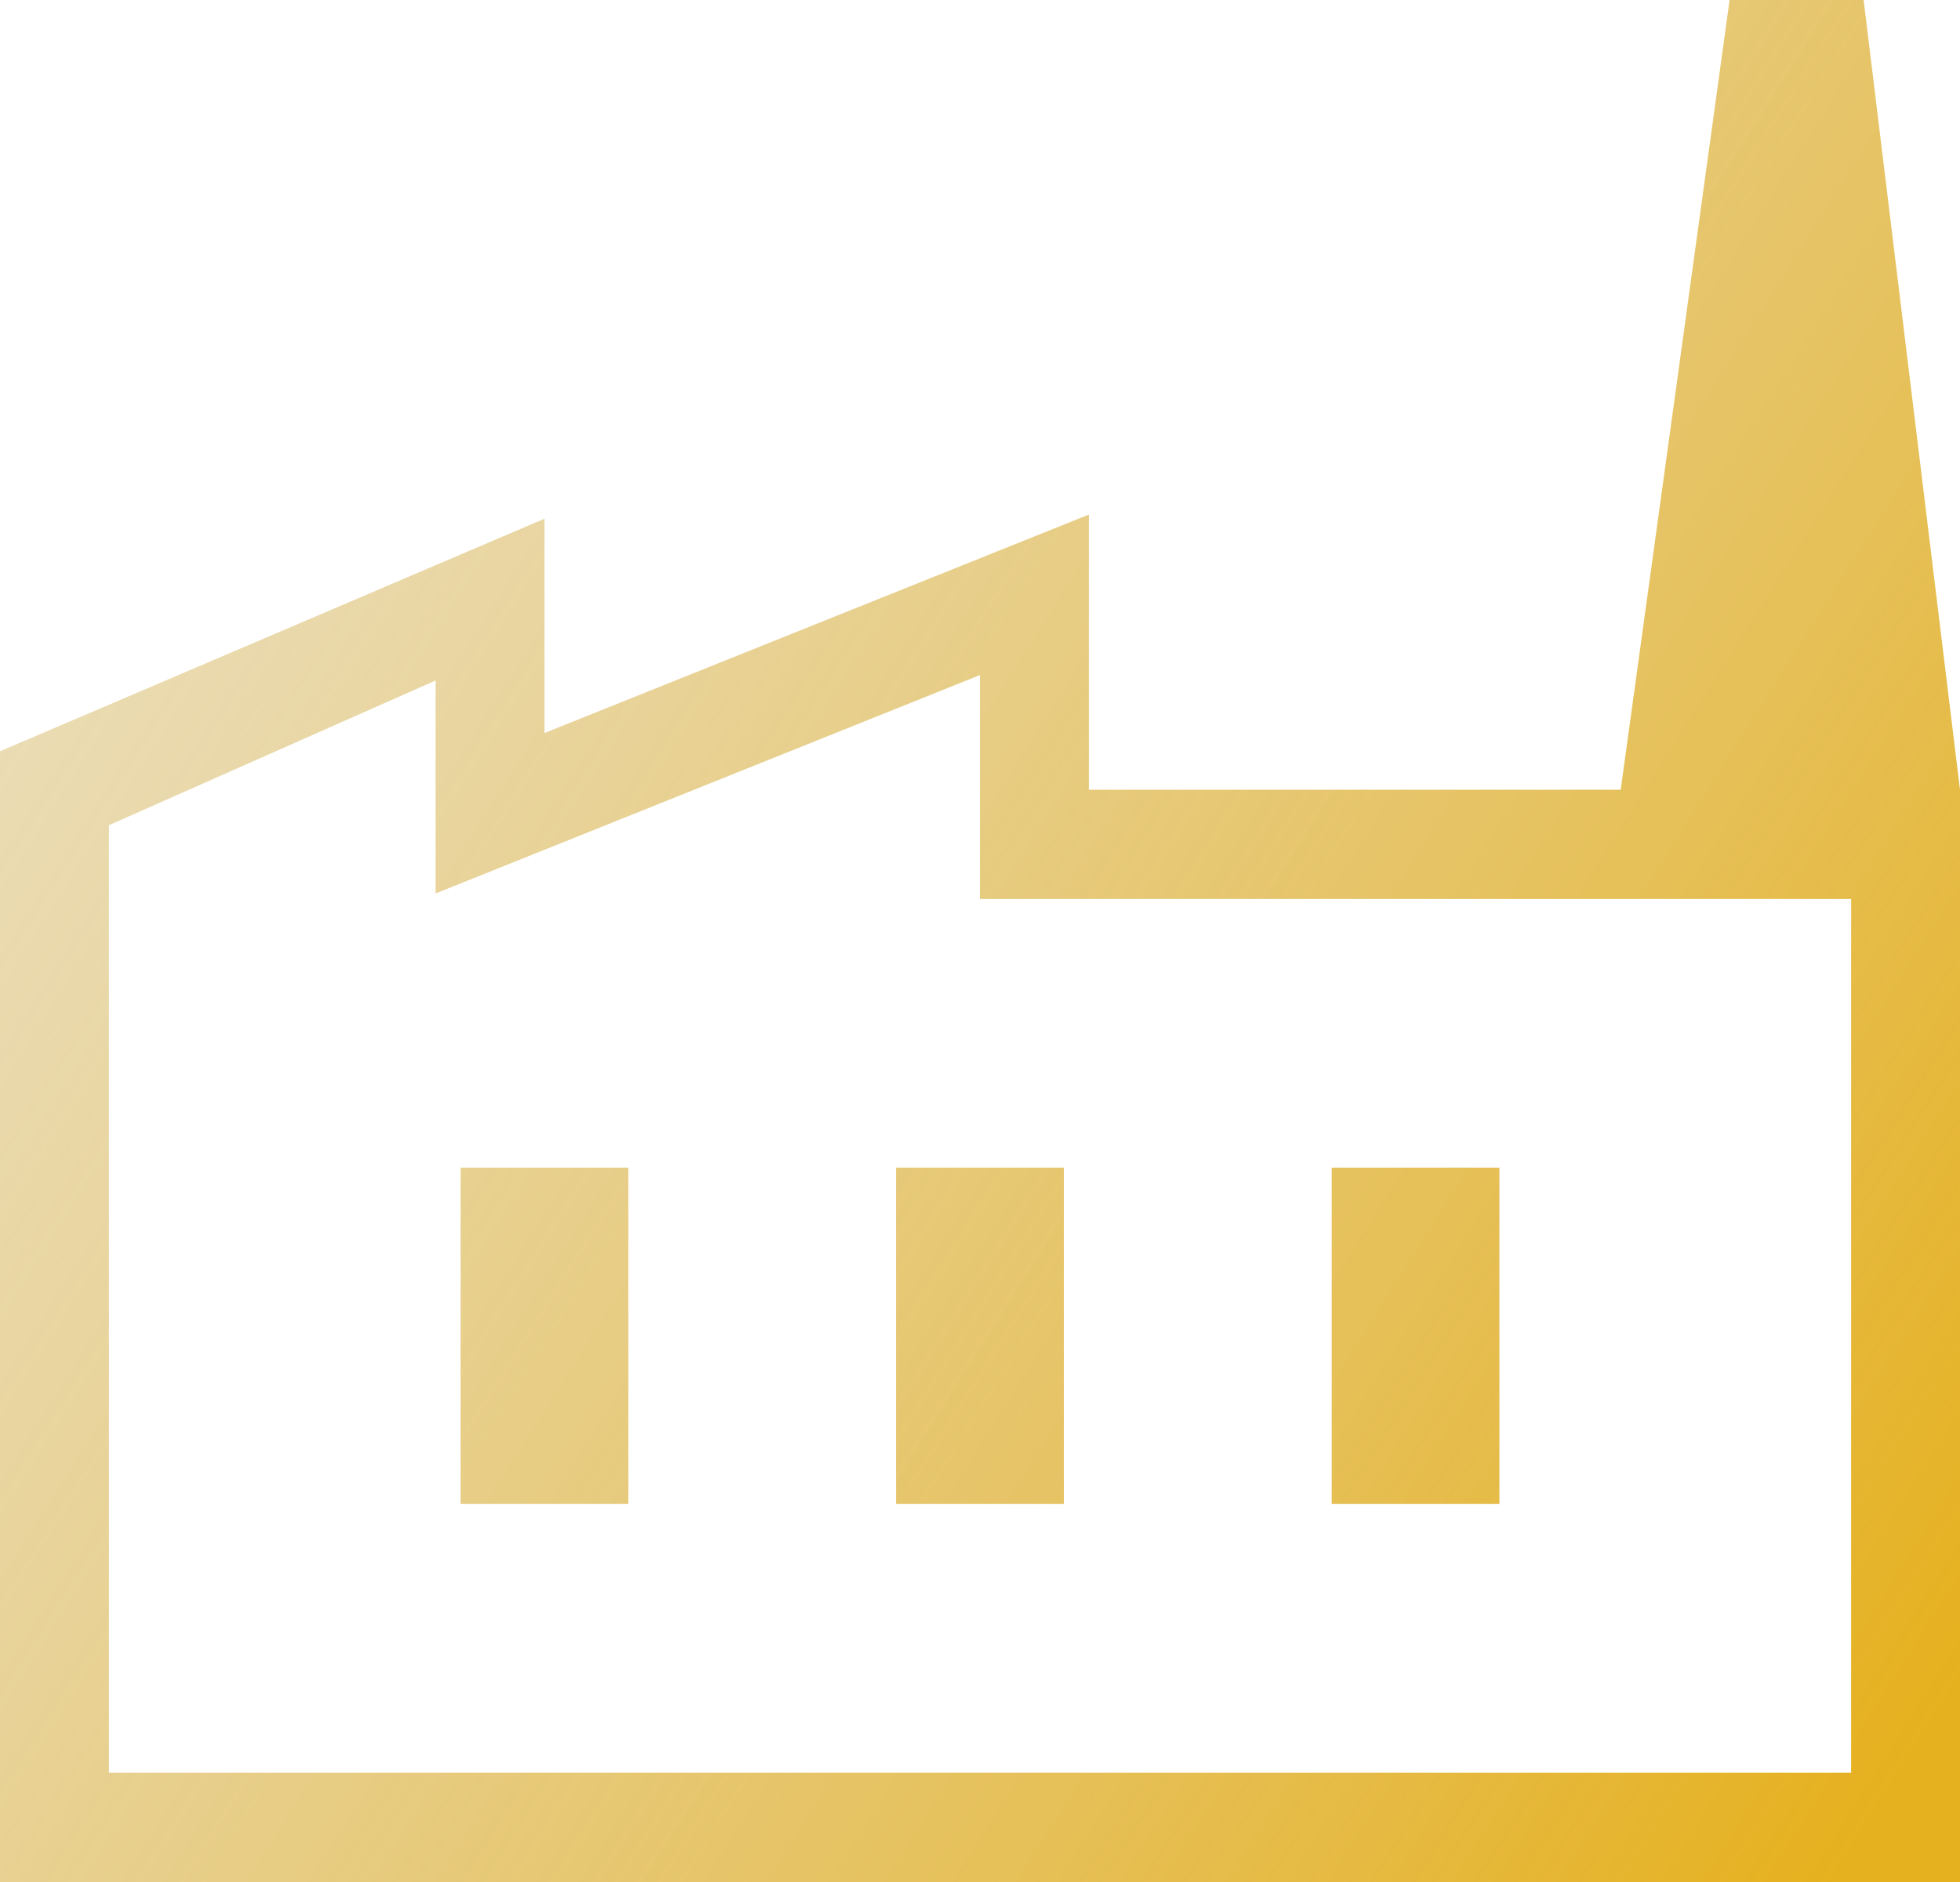 <?xml version="1.0" encoding="UTF-8"?> <svg xmlns="http://www.w3.org/2000/svg" width="101" height="97" viewBox="0 0 101 97" fill="none"><path d="M0 97V38.721L28.056 26.735V37.781L56.111 26.522V40.703H101V97H0ZM5.611 91.37H95.389V46.333H50.5V34.792L22.444 46.051V35.073L5.611 42.532V91.37ZM46.179 77.516H54.821V60.182H46.179V77.516ZM23.735 77.516H32.376V60.182H23.735V77.516ZM68.624 77.516H77.265V60.182H68.624V77.516ZM101 40.703H83.516L89.127 0H96.034L101 40.703Z" fill="url(#paint0_linear_193_986)"></path><defs><linearGradient id="paint0_linear_193_986" x1="1.77337e-06" y1="35" x2="95.602" y2="95.526" gradientUnits="userSpaceOnUse"><stop stop-color="#D7BB6F" stop-opacity="0.51"></stop><stop offset="1" stop-color="#E6B11F"></stop></linearGradient></defs></svg> 